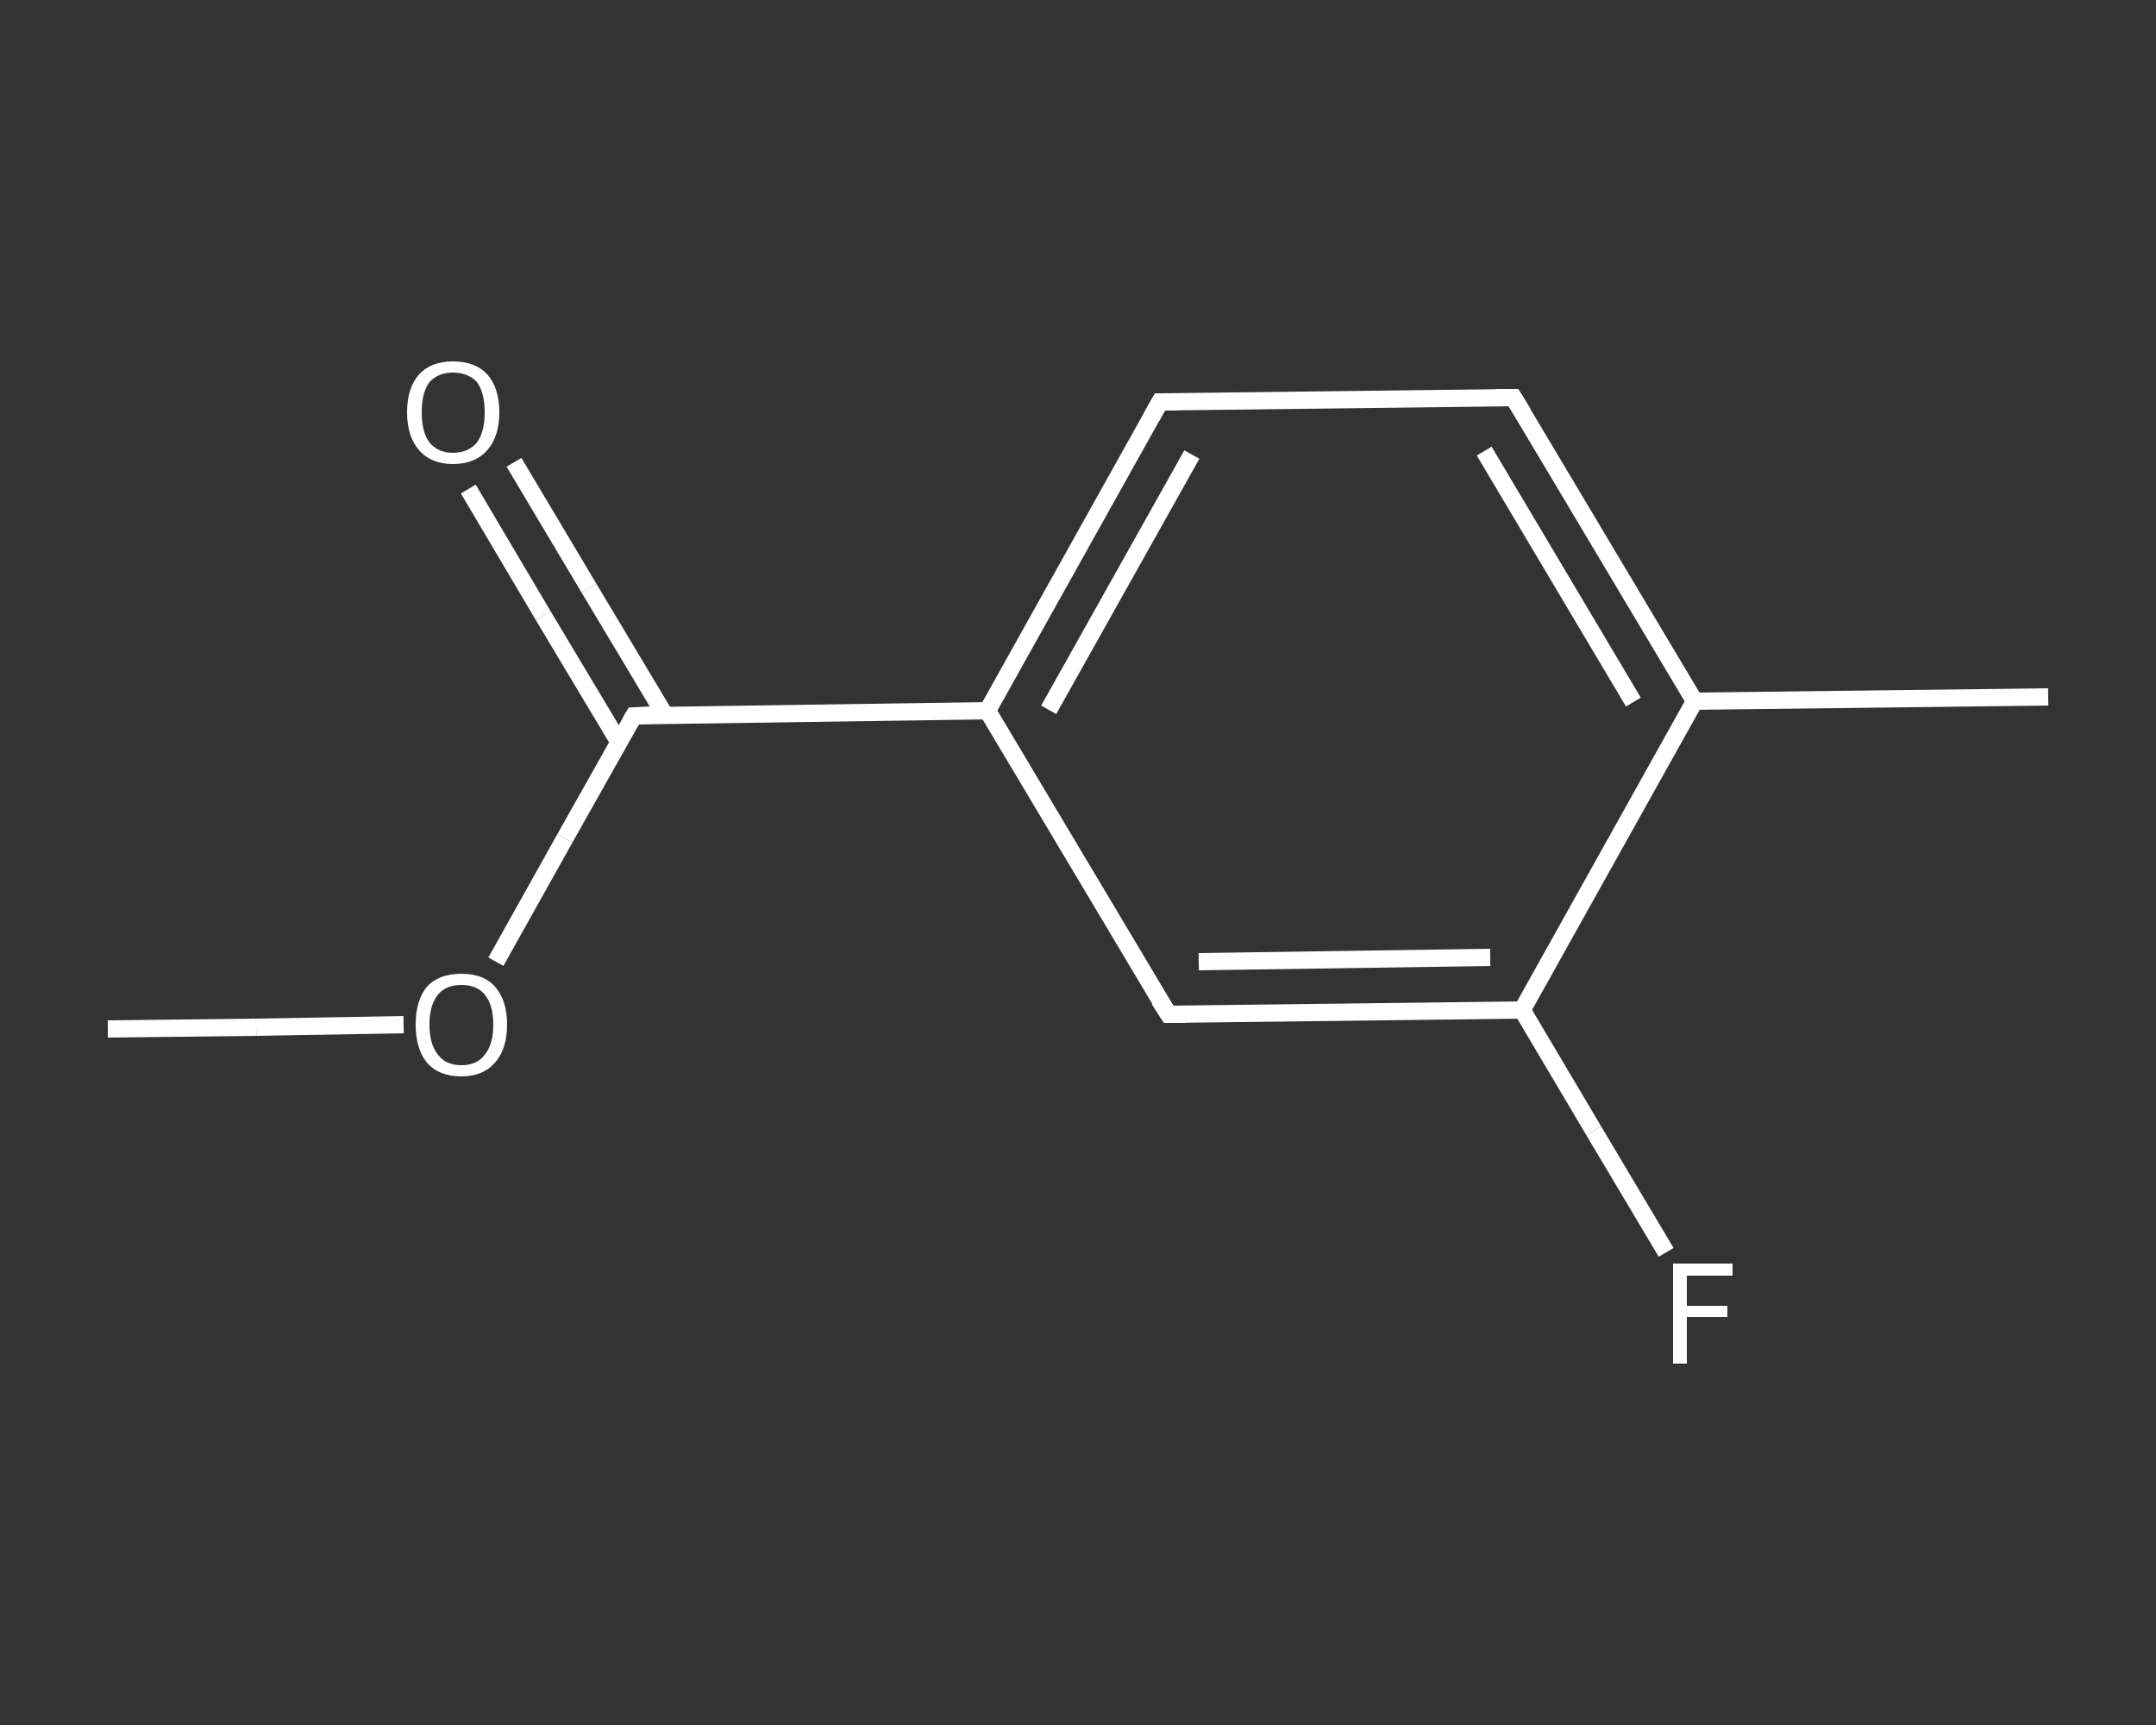 <?xml version='1.0' encoding='iso-8859-1'?>
<svg version='1.1' baseProfile='full'
              xmlns='http://www.w3.org/2000/svg'
                      xmlns:rdkit='http://www.rdkit.org/xml'
                      xmlns:xlink='http://www.w3.org/1999/xlink'
                  xml:space='preserve'
width='250px' height='200px' viewBox='0 0 250 200'>
<rect x="0" y="0" width="250" height="200" fill="#333333" stroke="none"/>
<!-- END OF HEADER -->
<rect style='opacity:1.0;fill:transparent;stroke:none' width='250.0' height='200.0' x='0.0' y='0.0'> </rect>
<path class='bond-0 atom-0 atom-1' d='M 12.5,119.3 L 29.7,119.1' style='fill:none;fill-rule:evenodd;stroke:#FFFFFF;stroke-width:2.0px;stroke-linecap:butt;stroke-linejoin:miter;stroke-opacity:1' />
<path class='bond-0 atom-0 atom-1' d='M 29.7,119.1 L 46.8,118.8' style='fill:none;fill-rule:evenodd;stroke:#FFFFFF;stroke-width:2.0px;stroke-linecap:butt;stroke-linejoin:miter;stroke-opacity:1' />
<path class='bond-1 atom-1 atom-2' d='M 57.5,111.5 L 65.5,97.2' style='fill:none;fill-rule:evenodd;stroke:#FFFFFF;stroke-width:2.0px;stroke-linecap:butt;stroke-linejoin:miter;stroke-opacity:1' />
<path class='bond-1 atom-1 atom-2' d='M 65.5,97.2 L 73.5,83.0' style='fill:none;fill-rule:evenodd;stroke:#FFFFFF;stroke-width:2.0px;stroke-linecap:butt;stroke-linejoin:miter;stroke-opacity:1' />
<path class='bond-2 atom-2 atom-3' d='M 77.1,82.9 L 68.3,68.2' style='fill:none;fill-rule:evenodd;stroke:#FFFFFF;stroke-width:2.0px;stroke-linecap:butt;stroke-linejoin:miter;stroke-opacity:1' />
<path class='bond-2 atom-2 atom-3' d='M 68.3,68.2 L 59.6,53.6' style='fill:none;fill-rule:evenodd;stroke:#FFFFFF;stroke-width:2.0px;stroke-linecap:butt;stroke-linejoin:miter;stroke-opacity:1' />
<path class='bond-2 atom-2 atom-3' d='M 71.8,86.1 L 63.0,71.4' style='fill:none;fill-rule:evenodd;stroke:#FFFFFF;stroke-width:2.0px;stroke-linecap:butt;stroke-linejoin:miter;stroke-opacity:1' />
<path class='bond-2 atom-2 atom-3' d='M 63.0,71.4 L 54.3,56.7' style='fill:none;fill-rule:evenodd;stroke:#FFFFFF;stroke-width:2.0px;stroke-linecap:butt;stroke-linejoin:miter;stroke-opacity:1' />
<path class='bond-3 atom-2 atom-4' d='M 73.5,83.0 L 114.5,82.4' style='fill:none;fill-rule:evenodd;stroke:#FFFFFF;stroke-width:2.0px;stroke-linecap:butt;stroke-linejoin:miter;stroke-opacity:1' />
<path class='bond-4 atom-4 atom-5' d='M 114.5,82.4 L 134.5,46.6' style='fill:none;fill-rule:evenodd;stroke:#FFFFFF;stroke-width:2.0px;stroke-linecap:butt;stroke-linejoin:miter;stroke-opacity:1' />
<path class='bond-4 atom-4 atom-5' d='M 121.6,82.3 L 138.2,52.7' style='fill:none;fill-rule:evenodd;stroke:#FFFFFF;stroke-width:2.0px;stroke-linecap:butt;stroke-linejoin:miter;stroke-opacity:1' />
<path class='bond-5 atom-5 atom-6' d='M 134.5,46.6 L 175.5,46.1' style='fill:none;fill-rule:evenodd;stroke:#FFFFFF;stroke-width:2.0px;stroke-linecap:butt;stroke-linejoin:miter;stroke-opacity:1' />
<path class='bond-6 atom-6 atom-7' d='M 175.5,46.1 L 196.5,81.3' style='fill:none;fill-rule:evenodd;stroke:#FFFFFF;stroke-width:2.0px;stroke-linecap:butt;stroke-linejoin:miter;stroke-opacity:1' />
<path class='bond-6 atom-6 atom-7' d='M 172.1,52.3 L 189.4,81.4' style='fill:none;fill-rule:evenodd;stroke:#FFFFFF;stroke-width:2.0px;stroke-linecap:butt;stroke-linejoin:miter;stroke-opacity:1' />
<path class='bond-7 atom-7 atom-8' d='M 196.5,81.3 L 237.5,80.8' style='fill:none;fill-rule:evenodd;stroke:#FFFFFF;stroke-width:2.0px;stroke-linecap:butt;stroke-linejoin:miter;stroke-opacity:1' />
<path class='bond-8 atom-7 atom-9' d='M 196.5,81.3 L 176.5,117.1' style='fill:none;fill-rule:evenodd;stroke:#FFFFFF;stroke-width:2.0px;stroke-linecap:butt;stroke-linejoin:miter;stroke-opacity:1' />
<path class='bond-9 atom-9 atom-10' d='M 176.5,117.1 L 184.8,131.1' style='fill:none;fill-rule:evenodd;stroke:#FFFFFF;stroke-width:2.0px;stroke-linecap:butt;stroke-linejoin:miter;stroke-opacity:1' />
<path class='bond-9 atom-9 atom-10' d='M 184.8,131.1 L 193.2,145.2' style='fill:none;fill-rule:evenodd;stroke:#FFFFFF;stroke-width:2.0px;stroke-linecap:butt;stroke-linejoin:miter;stroke-opacity:1' />
<path class='bond-10 atom-9 atom-11' d='M 176.5,117.1 L 135.5,117.6' style='fill:none;fill-rule:evenodd;stroke:#FFFFFF;stroke-width:2.0px;stroke-linecap:butt;stroke-linejoin:miter;stroke-opacity:1' />
<path class='bond-10 atom-9 atom-11' d='M 172.8,111.0 L 139.0,111.5' style='fill:none;fill-rule:evenodd;stroke:#FFFFFF;stroke-width:2.0px;stroke-linecap:butt;stroke-linejoin:miter;stroke-opacity:1' />
<path class='bond-11 atom-11 atom-4' d='M 135.5,117.6 L 114.5,82.4' style='fill:none;fill-rule:evenodd;stroke:#FFFFFF;stroke-width:2.0px;stroke-linecap:butt;stroke-linejoin:miter;stroke-opacity:1' />
<path d='M 73.1,83.7 L 73.5,83.0 L 75.6,82.9' style='fill:none;stroke:#FFFFFF;stroke-width:2.0px;stroke-linecap:butt;stroke-linejoin:miter;stroke-opacity:1;' />
<path d='M 133.5,48.4 L 134.5,46.6 L 136.6,46.6' style='fill:none;stroke:#FFFFFF;stroke-width:2.0px;stroke-linecap:butt;stroke-linejoin:miter;stroke-opacity:1;' />
<path d='M 173.5,46.1 L 175.5,46.1 L 176.6,47.9' style='fill:none;stroke:#FFFFFF;stroke-width:2.0px;stroke-linecap:butt;stroke-linejoin:miter;stroke-opacity:1;' />
<path d='M 137.5,117.6 L 135.5,117.6 L 134.4,115.9' style='fill:none;stroke:#FFFFFF;stroke-width:2.0px;stroke-linecap:butt;stroke-linejoin:miter;stroke-opacity:1;' />
<path class='atom-1' d='M 48.2 118.8
Q 48.2 116.0, 49.5 114.4
Q 50.9 112.9, 53.5 112.9
Q 56.1 112.9, 57.4 114.4
Q 58.8 116.0, 58.8 118.8
Q 58.8 121.6, 57.4 123.2
Q 56.0 124.8, 53.5 124.8
Q 50.9 124.8, 49.5 123.2
Q 48.2 121.6, 48.2 118.8
M 53.5 123.5
Q 55.3 123.5, 56.2 122.3
Q 57.2 121.1, 57.2 118.8
Q 57.2 116.5, 56.2 115.3
Q 55.3 114.2, 53.5 114.2
Q 51.7 114.2, 50.8 115.3
Q 49.8 116.5, 49.8 118.8
Q 49.8 121.1, 50.8 122.3
Q 51.7 123.5, 53.5 123.5
' fill='#FFFFFF'/>
<path class='atom-3' d='M 47.2 47.8
Q 47.2 45.0, 48.6 43.4
Q 50.0 41.9, 52.5 41.9
Q 55.1 41.9, 56.5 43.4
Q 57.9 45.0, 57.9 47.8
Q 57.9 50.6, 56.5 52.2
Q 55.1 53.8, 52.5 53.8
Q 50.0 53.8, 48.6 52.2
Q 47.2 50.6, 47.2 47.8
M 52.5 52.5
Q 54.3 52.5, 55.3 51.3
Q 56.2 50.1, 56.2 47.8
Q 56.2 45.5, 55.3 44.3
Q 54.3 43.2, 52.5 43.2
Q 50.8 43.2, 49.8 44.3
Q 48.9 45.5, 48.9 47.8
Q 48.9 50.1, 49.8 51.3
Q 50.8 52.5, 52.5 52.5
' fill='#FFFFFF'/>
<path class='atom-10' d='M 194.0 146.5
L 200.9 146.5
L 200.9 147.9
L 195.6 147.9
L 195.6 151.4
L 200.3 151.4
L 200.3 152.7
L 195.6 152.7
L 195.6 158.1
L 194.0 158.1
L 194.0 146.5
' fill='#FFFFFF'/>
</svg>
